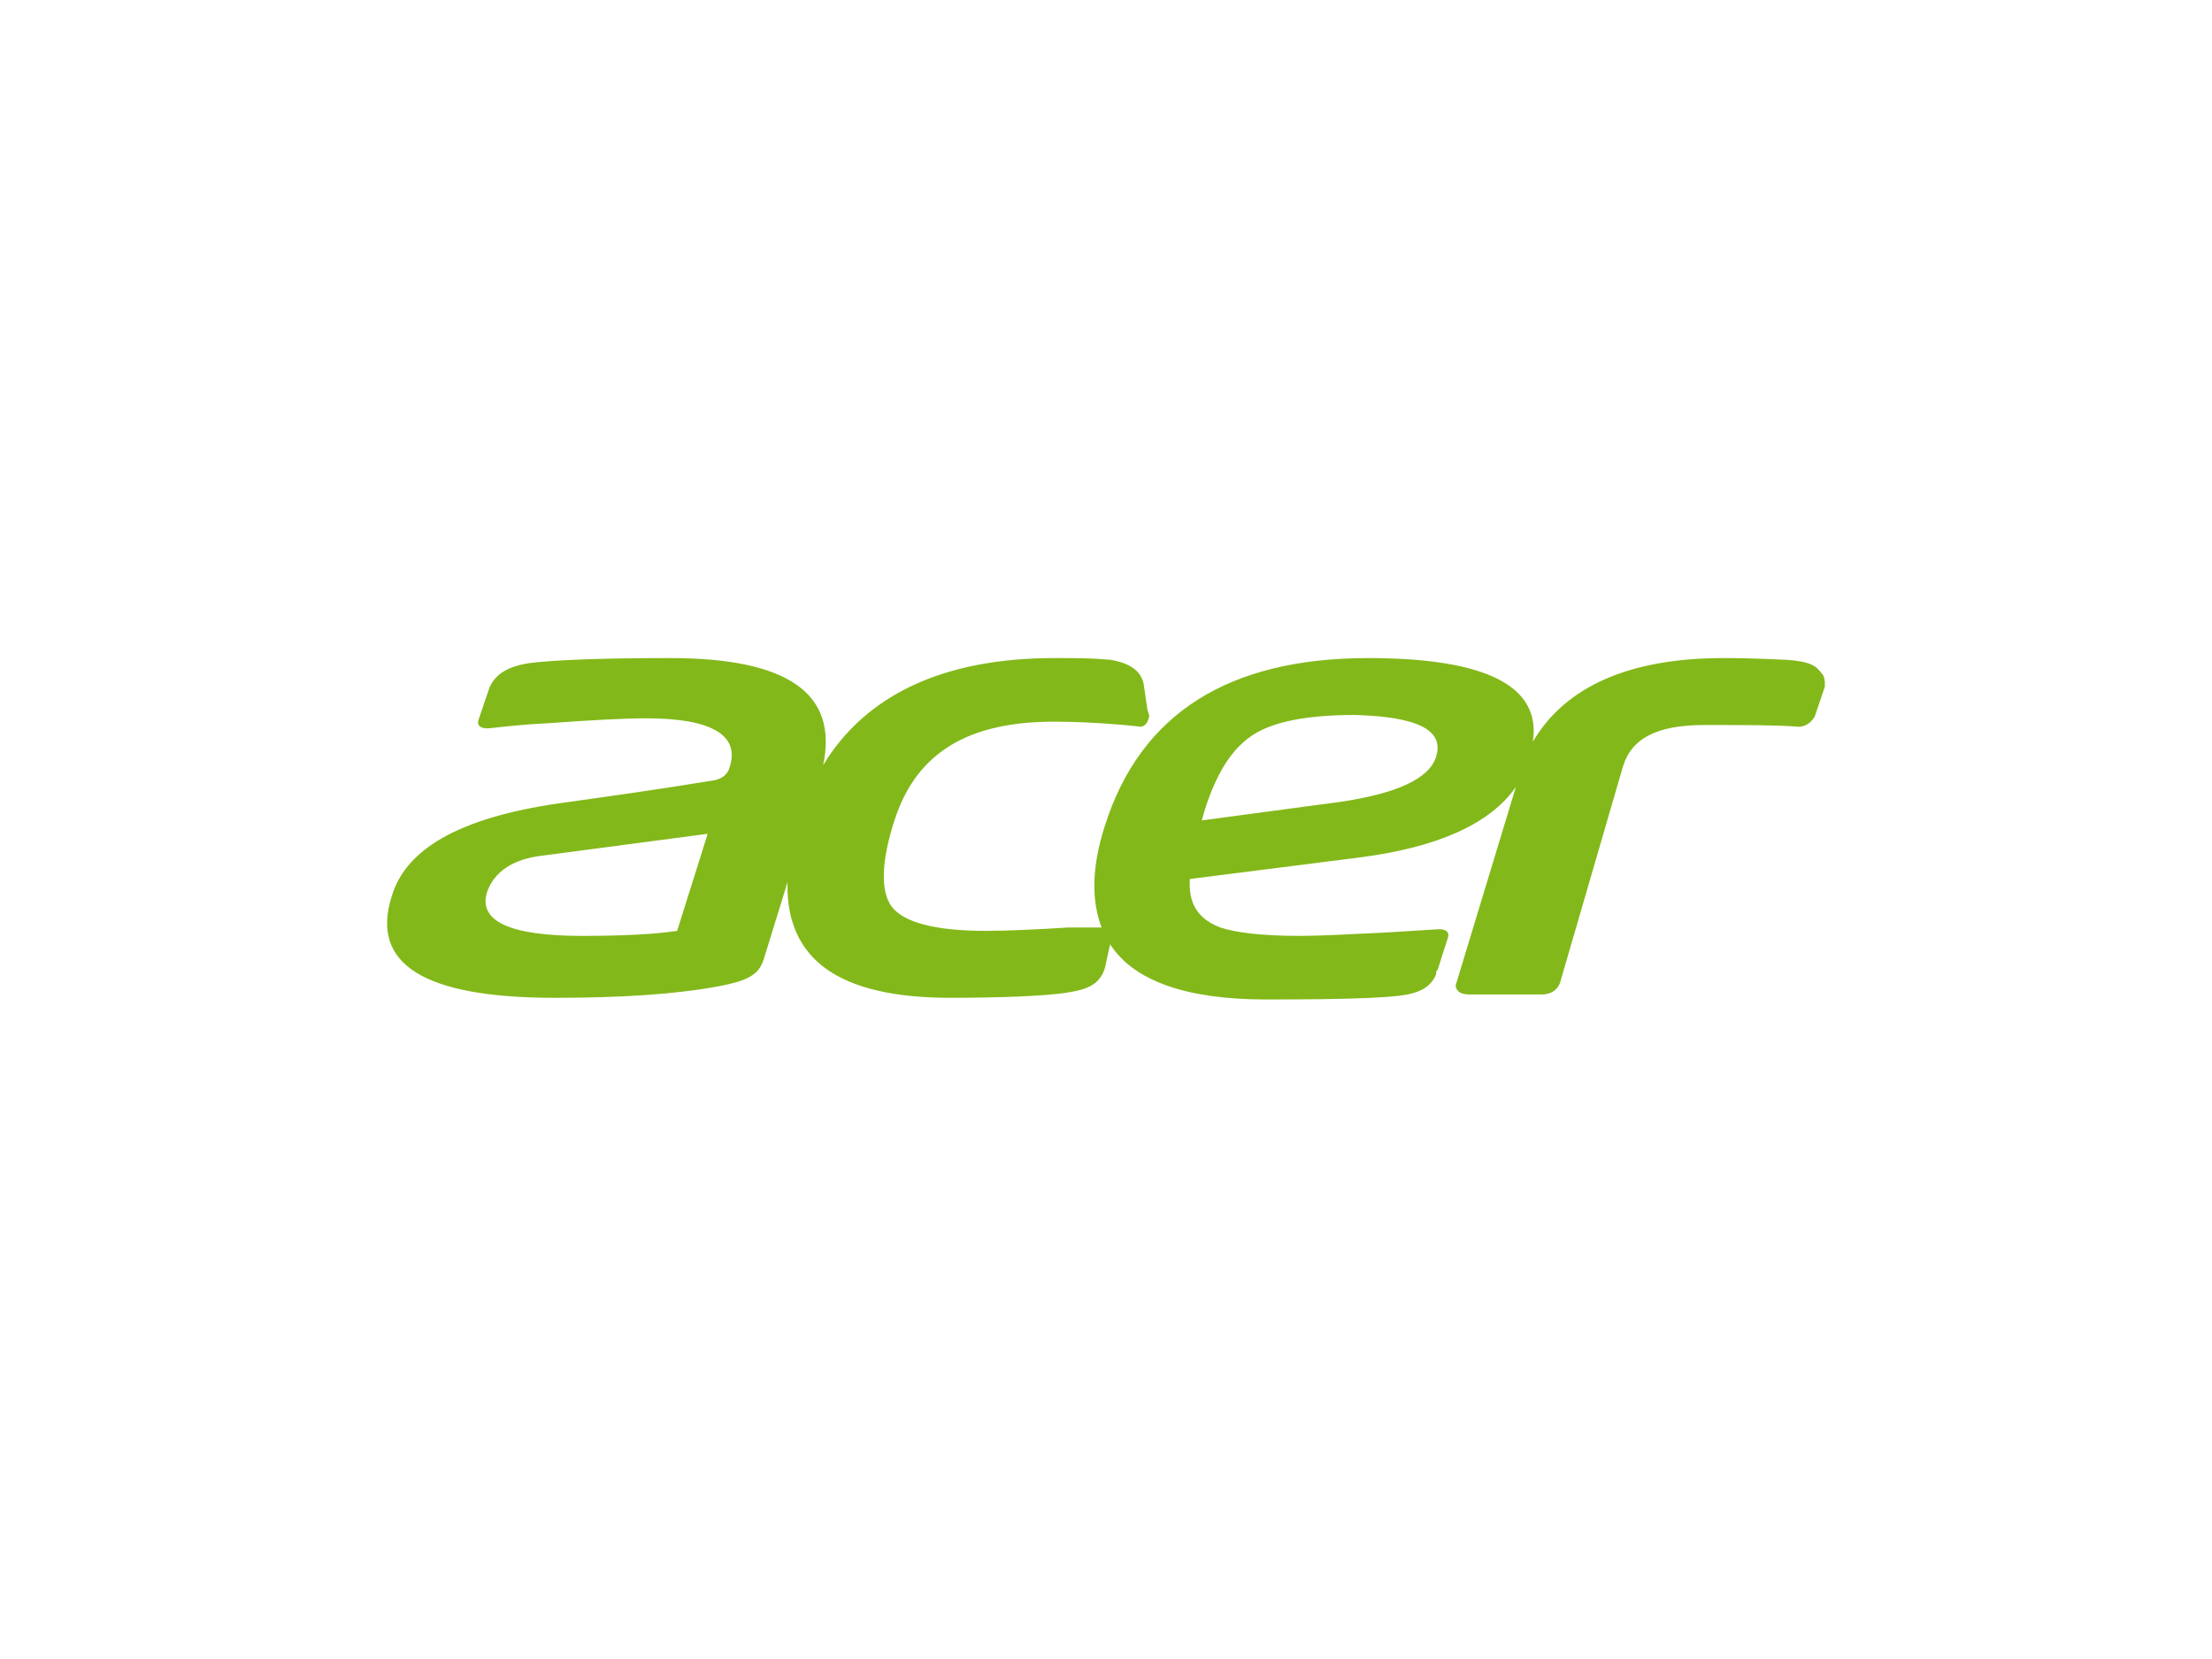 <?xml version="1.0" encoding="UTF-8"?> <svg xmlns="http://www.w3.org/2000/svg" width="400" height="300" viewBox="0 0 400 300" fill="none"><path d="M329.386 121.724C328.465 120.513 327.544 119.605 322.938 119.303C321.71 119.303 318.026 119 311.578 119C294.691 119 283.024 124.145 277.19 134.132C278.726 124.145 268.901 119 247.408 119C222.232 119 206.266 128.987 199.818 149.264C197.362 156.83 197.362 162.883 199.204 167.725H193.064C188.458 168.028 182.318 168.331 178.326 168.331C169.115 168.331 163.282 166.818 161.132 163.791C159.29 161.067 159.29 155.922 161.746 148.356C165.738 135.948 175.256 130.5 190.607 130.5C198.59 130.5 206.266 131.408 206.266 131.408C207.187 131.408 207.801 130.198 207.801 129.29L207.494 128.382L206.88 124.145C206.573 121.421 204.424 119.908 200.739 119.303C197.362 119 194.599 119 190.914 119C190.914 119 190.914 119 190.607 119C170.65 119 156.527 125.658 148.851 138.369C151.614 125.355 142.403 119 121.218 119C109.244 119 100.647 119.303 95.734 119.908C91.743 120.513 89.287 122.026 88.366 124.75L86.523 130.198C86.216 131.106 86.831 131.711 88.059 131.711C88.98 131.711 92.664 131.106 98.805 130.803C107.095 130.198 112.928 129.895 116.92 129.895C128.587 129.895 133.806 132.922 131.964 138.672C131.657 139.882 130.736 140.79 129.201 141.093C118.148 142.909 109.244 144.119 102.796 145.027C84.374 147.448 73.628 152.896 70.865 161.975C66.873 174.384 76.698 180.436 100.34 180.436C112.007 180.436 122.139 179.831 130.122 178.318C134.728 177.41 137.184 176.502 138.105 173.476L142.403 159.554C142.096 173.476 151.614 180.436 171.878 180.436C180.475 180.436 188.765 180.134 192.757 179.529C196.748 178.923 198.897 178.015 199.818 174.989L200.739 170.752C205.038 177.41 214.556 180.739 228.986 180.739C244.338 180.739 253.242 180.436 255.698 179.529C257.847 178.923 259.076 177.713 259.69 176.199C259.69 175.897 259.69 175.594 259.997 175.292L261.839 169.541C262.146 168.633 261.532 168.028 260.304 168.028L250.479 168.633C244.031 168.936 238.811 169.239 235.127 169.239C228.065 169.239 223.46 168.633 220.697 167.725C216.705 166.212 214.863 163.488 215.17 158.949L246.18 155.014C259.997 153.199 269.515 148.962 274.12 142.303L263.374 177.713C263.067 178.318 263.374 178.923 263.681 179.226C263.988 179.529 264.602 179.831 265.83 179.831H278.726C280.875 179.831 281.796 178.621 282.103 177.713L293.463 138.672C294.998 133.527 299.604 131.106 308.201 131.106C315.877 131.106 321.403 131.106 325.087 131.408H325.395C326.009 131.408 327.237 131.106 328.158 129.592L330 124.145C330 123.237 330 122.329 329.386 121.724ZM122.446 168.331C118.455 168.936 112.621 169.239 105.252 169.239C92.05 169.239 86.523 166.515 88.059 161.37C89.287 157.738 92.664 155.317 98.191 154.712L127.973 150.777L122.446 168.331ZM259.69 136.856C258.462 140.79 252.628 143.514 242.189 145.027L217.319 148.356L217.933 146.238C220.082 139.58 222.846 135.343 226.53 132.922C230.215 130.5 236.355 129.29 244.952 129.29C256.312 129.592 261.225 132.014 259.69 136.856Z" fill="#83B81A"></path></svg> 